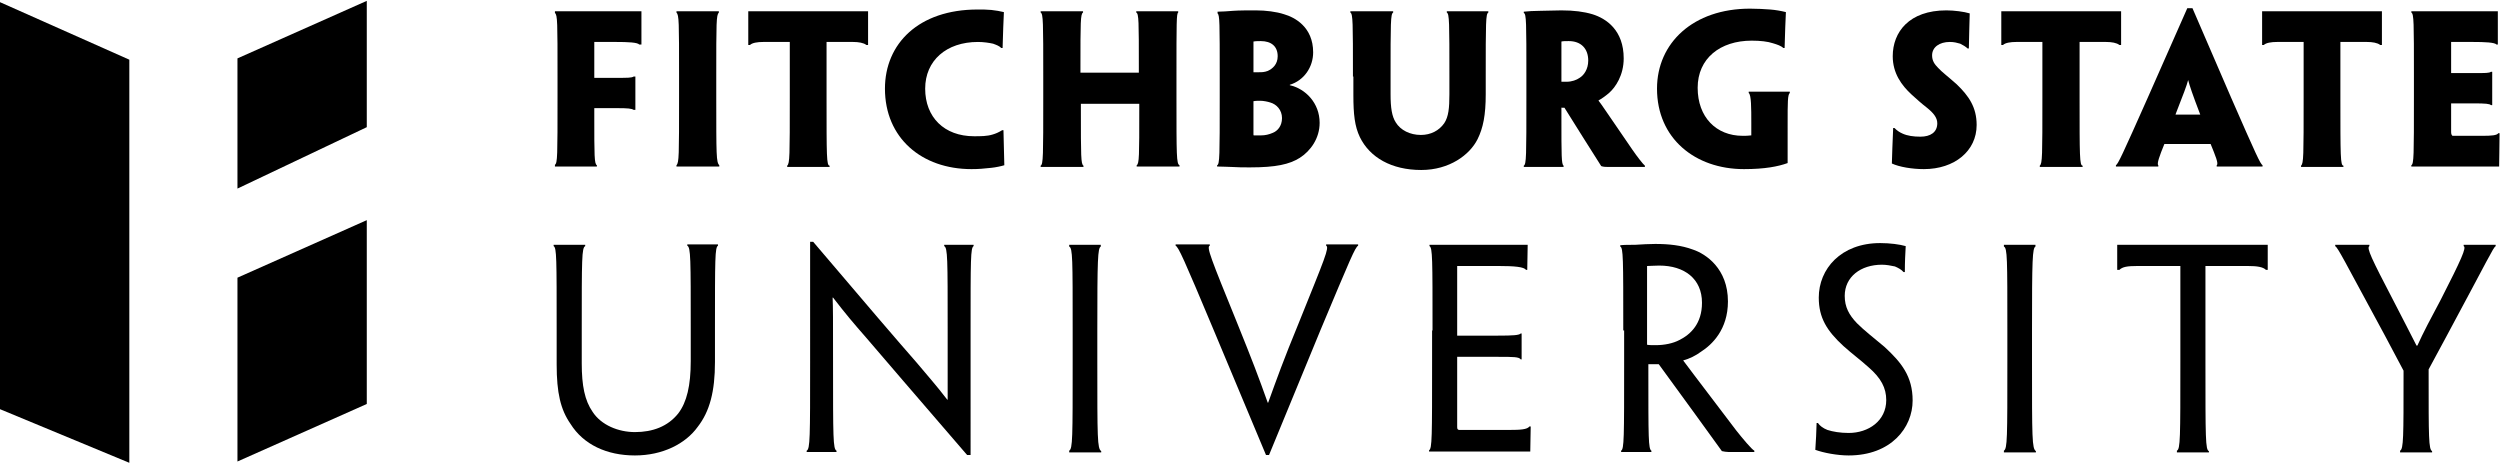 <?xml version="1.0" encoding="UTF-8"?> <!-- Generator: Adobe Illustrator 25.0.0, SVG Export Plug-In . SVG Version: 6.00 Build 0) --> <svg xmlns="http://www.w3.org/2000/svg" xmlns:xlink="http://www.w3.org/1999/xlink" id="Layer_1" x="0px" y="0px" viewBox="0 0 578 107" style="enable-background:new 0 0 578 107;" xml:space="preserve"> <style type="text/css"> .st0{clip-path:url(#SVGID_2_);} </style> <path d="M137.4,18h5c2.8,0,3.6,0,4.1-0.3h0.4v7.7h-0.4c-0.5-0.3-1.2-0.4-4-0.4h-5.1V27c0,9,0,10.9,0.6,11.2v0.3h-9.7v-0.4 c0.6-0.4,0.6-2.1,0.6-15.6v-4.9c0-12.5,0-14.1-0.6-14.6V2.6h20c0,2.5,0,4.2,0,7.7h-0.5c-0.4-0.5-2.6-0.6-5.4-0.6h-5V18"></path> <path d="M165.6,22.5c0,13.5,0,15,0.7,15.7v0.3h-9.9v-0.3c0.6-0.6,0.6-2.2,0.6-15.7v-4.9c0-12.5,0-14.1-0.6-14.7V2.6h9.8v0.3 c-0.6,0.6-0.6,2.2-0.6,14.7V22.5"></path> <path d="M182.6,9.7h-6.1c-1.4,0-2.6,0.2-3.1,0.7h-0.4c0-2.8,0-5.4,0-7.8h27.7v7.8h-0.4c-0.6-0.5-1.8-0.7-3.1-0.7h-6.1v12.9 c0,13.5,0,15.7,0.7,15.7v0.3H182v-0.3c0.6-0.5,0.6-2.3,0.6-15.7V9.7"></path> <path d="M204.6,20.5c0-10.4,7.8-18.3,21.4-18.3c1.2,0,2.1,0,3.2,0.1c1,0.1,2.1,0.3,2.9,0.5c-0.1,2.4-0.2,4.4-0.3,8.3h-0.3 c-0.5-0.5-1.1-0.7-1.9-1c-0.9-0.2-2.2-0.4-3.5-0.4c-7.3,0-12.2,4.3-12.2,10.8c0,6.6,4.4,11,11.3,11c1.6,0,3,0,4.3-0.4 c0.7-0.2,1.4-0.5,2.2-1h0.3c0,1.8,0.2,6.3,0.2,8.1c-0.6,0.2-2,0.5-3,0.6c-1.8,0.2-3,0.3-4.6,0.3C213.1,39.1,204.6,31.9,204.6,20.5 L204.6,20.5"></path> <path d="M272,22.5c0,13.5,0,15.4,0.7,15.7v0.3h-9.9v-0.3c0.6-0.3,0.6-2.3,0.6-12.7V24h-13.5v1.6c0,10.4,0,12.4,0.6,12.7v0.3h-9.9 v-0.3c0.6-0.3,0.6-2.3,0.6-15.7v-4.9c0-12.5,0-14.5-0.6-14.8V2.6h9.8v0.3c-0.6,0.3-0.6,2.3-0.6,12.6v1.3h13.5v-1.4 c0-10.3,0-12.3-0.6-12.5V2.6h9.7v0.3C272,3.1,272,5.1,272,17.7V22.5"></path> <path d="M305.1,28.4c0,3.6-2.1,6.5-4.6,8.1c-2.4,1.5-5.5,2.2-11.5,2.2c-1.5,0-2.7,0-4.3-0.1c-0.7,0-1.9-0.1-3.3-0.1v-0.3 c0.6-0.2,0.6-2.3,0.6-15.6v-4.9c0-12.5,0-14.2-0.5-14.6V2.7c0.9,0,2.4-0.1,3.6-0.2c1.3-0.1,3.5-0.1,5.3-0.1c2.2,0,4.7,0.3,6.5,0.9 c2.4,0.7,6.7,2.9,6.7,8.8c0,3.4-2.1,6.5-5.4,7.5v0.1C301.8,20.5,305.1,23.8,305.1,28.4L305.1,28.4 M295.4,13c0-2.3-1.5-3.5-3.9-3.5 c-0.5,0-1.2,0-1.7,0.1v7.1c0.6,0,1,0,1.3,0c0.6,0,1.2,0,2-0.3C294.2,15.9,295.4,14.9,295.4,13L295.4,13z M296.4,27.3 c0-1.9-1.3-3.2-2.7-3.6c-0.6-0.2-1.6-0.4-2.3-0.4c-0.4,0-1.2,0-1.6,0.1v7.6c0,0.2,0,0.3,0.1,0.3c0.4,0,1.1,0,1.7,0 c0.9,0,1.8-0.2,2.7-0.6C295.3,30.3,296.4,29.2,296.4,27.3L296.4,27.3z"></path> <path d="M312.8,17.7c0-12.5,0-14.5-0.6-14.8V2.6h9.9v0.3c-0.6,0.3-0.6,2.3-0.6,14.8v4.1c0,3.1,0.3,5.1,1.2,6.5 c1.1,1.8,3.3,2.9,5.8,2.9c2.3,0,4.2-1,5.4-2.7c1-1.5,1.2-3.5,1.2-6.7v-4.1c0-12.5,0-14.5-0.6-14.8V2.6h9.6v0.3 c-0.6,0.3-0.6,2.3-0.6,14.8v4.1c0,4.8-0.6,7.8-1.9,10.4c-1.8,3.6-6.5,7.1-13,7.1c-6.9,0-11.9-2.9-14.2-7.6c-1.2-2.5-1.5-5.3-1.5-9.7 V17.7"></path> <path d="M352.9,17.7c0-12.5,0-14.5-0.6-14.7V2.7c0.9-0.1,2.4-0.2,3.9-0.2c1.2,0,3.5-0.1,4.8-0.1c2.9,0,5.2,0.3,7.2,0.9 c3.2,1,7.2,3.7,7.2,10.2c0,3.9-1.9,6.7-3.4,8c-0.8,0.7-1.8,1.4-2.4,1.7v0.1c0.8,1,1.6,2.3,7.8,11.3c1.1,1.6,2.5,3.4,2.9,3.7v0.3 h-8.4c-0.5,0-1.2,0-1.7-0.2c-2.6-4.1-5.7-9-8.5-13.5H361v2.2c0,8.9,0,10.9,0.5,11.2v0.3h-9.2v-0.3c0.6-0.3,0.6-2.3,0.6-15.7V17.7 M367.2,14c0-2.8-1.7-4.5-4.5-4.5c-0.8,0-1.3,0-1.7,0.1v9.3c0.4,0,0.8,0,1.2,0c1.2,0,2.3-0.4,3-0.9C366.2,17.4,367.2,16,367.2,14 L367.2,14z"></path> <path d="M383.1,20.5c0-10.6,8.4-18.5,21.5-18.5c1.8,0,3.2,0.1,4.7,0.2c1.2,0.1,2.4,0.3,3.6,0.6c-0.1,2.4-0.2,4.3-0.3,8.3h-0.3 c-0.5-0.5-1.4-0.8-2.4-1.1c-1.2-0.4-2.9-0.6-4.9-0.6c-7.3,0-12.5,4.1-12.5,10.9s4.3,11.1,10.4,11.1c0.6,0,1.3,0,2-0.1v-2.8 c0-3.5,0-6.6-0.6-7v-0.3c1.9,0,3.5,0,4.8,0c2.2,0,3.4,0,4.7,0v0.3c-0.5,0.4-0.5,2.1-0.5,7.2V33c0,1.8,0,3.7,0,4.7 c-2.2,0.8-5.3,1.4-10.1,1.4C391.9,39.1,383.1,32,383.1,20.5L383.1,20.5"></path> <path d="M457,28.9c0,6-5.1,10.2-12.2,10.2c-2.7,0-5.7-0.5-7.4-1.3c0.1-2.7,0.1-4,0.3-8.2h0.3c0.6,0.6,1.2,1,1.9,1.3 c1.1,0.5,2.5,0.7,4.1,0.7c2.3,0,3.9-1,3.9-3.1c0-1.3-0.9-2.4-2.4-3.6c-1.3-1-2.5-2.1-3.5-3c-2.4-2.2-4.4-5-4.4-8.9 c0-5.6,3.8-10.6,12.4-10.6c1.8,0,4.1,0.3,5.4,0.7c-0.1,2.9-0.1,4.2-0.2,8.1h-0.3c-0.4-0.4-1.1-0.8-1.7-1.1c-0.7-0.2-1.4-0.4-2.4-0.4 c-2.4,0-4.1,1.2-4.1,3.1c0,1.2,0.5,2,1.4,2.9c0.8,0.9,2.4,2.1,4.3,3.8C455.2,22.2,457,24.8,457,28.9L457,28.9"></path> <path d="M472.3,9.7h-6.1c-1.4,0-2.6,0.2-3.1,0.7h-0.4c0-2.8,0-5.4,0-7.8h27.7v7.8H490c-0.6-0.5-1.8-0.7-3.1-0.7h-6.1v12.9 c0,13.5,0,15.7,0.7,15.7v0.3h-9.9v-0.3c0.6-0.5,0.6-2.3,0.6-15.7V9.7"></path> <path d="M500.4,33.3c-1.1,2.7-1.8,4.6-1.4,4.9v0.3h-9.8v-0.3c0.5-0.3,1.4-2.2,7.4-15.7l9.1-20.6h1.2l8.9,20.6 c5.9,13.5,6.8,15.4,7.3,15.7v0.3h-10.6v-0.3c0.5-0.3-0.3-2.2-1.4-4.9H500.4 M508.7,26.5L508.7,26.5c-1.8-4.7-2.5-6.8-2.8-8h0 c-0.3,1.2-1.1,3.3-2.9,7.9v0.1H508.7z"></path> <path d="M532.6,9.7h-6.1c-1.4,0-2.6,0.2-3.1,0.7h-0.4c0-2.8,0-5.4,0-7.8h27.7v7.8h-0.4c-0.6-0.5-1.8-0.7-3.1-0.7h-6.1v12.9 c0,13.5,0,15.7,0.7,15.7v0.3H532v-0.3c0.6-0.5,0.6-2.3,0.6-15.7V9.7"></path> <path d="M558.1,17.7c0-12.5,0-14.5-0.6-14.8V2.6h20c0,2.5,0,4.2,0,7.7h-0.3c-0.4-0.5-2.7-0.6-5.5-0.6h-5v7.2h5.1 c2.9,0,3.7,0,4.1-0.3h0.3v7.7h-0.3c-0.3-0.3-1.2-0.4-4-0.4h-5.2v6.4c0,0.5,0,0.8,0.3,1.1h7c2,0,3.3-0.1,3.6-0.6h0.3 c0,3.7-0.1,5.3-0.1,7.7h-20.3v-0.3c0.6-0.3,0.6-2.3,0.6-15.7V17.7"></path> <path d="M128.7,76.4c0-16.7,0-19.1-0.7-19.5v-0.3h7.3v0.3c-0.8,0.4-0.8,2.8-0.8,19.5V84c0,5.2,0.7,8.6,2.5,11.2c2,3.1,6,4.7,9.8,4.7 c4.1,0,7.6-1.3,10-4.3c2-2.6,2.9-6.5,2.9-12.1v-7.2c0-16.6,0-19.1-0.8-19.5v-0.3h7.1v0.3c-0.7,0.4-0.7,2.9-0.7,19.5v7.4 c0,6.8-1.2,11.4-4,15c-2.8,3.9-8.1,6.6-14.5,6.6c-6.5,0-11.9-2.5-14.9-7.3c-2.3-3.3-3.2-7.2-3.2-13.7V76.4"></path> <path d="M224.3,105.2h-0.7c-12.1-14-19.1-22.2-23.4-27.2c-2.8-3.2-4.6-5.3-7.6-9.2h-0.1c0.1,2.3,0.1,4.7,0.1,15.1 c0,17.4,0,19.9,0.8,20.3v0.3h-6.9v-0.3c0.8-0.4,0.8-2.9,0.8-20.7V55.9h0.7c12.4,14.6,19.6,23,23.9,27.9c2.5,3,4.5,5.2,7.1,8.6h0.1 V76.1c0-16.3,0-18.8-0.8-19.2v-0.3h6.8v0.3c-0.7,0.4-0.7,2.9-0.7,19.5V105.2"></path> <path d="M253.7,83.6c0,17.8,0,20.1,0.9,20.7v0.3h-7.4v-0.4c0.8-0.5,0.8-2.8,0.8-20.6v-7.2c0-16.7,0-19-0.8-19.4v-0.4h7.3v0.4 c-0.7,0.4-0.8,2.8-0.8,19.4V83.6"></path> <path d="M293.4,105.2h-0.7l-12.1-28.9c-7-16.7-8.1-19.1-8.8-19.5v-0.3h7.9v0.3c-0.8,0.3,0.2,2.8,6.3,17.8c3.6,8.9,5,12.6,7.1,18.5 h0.1c2.1-5.8,3.4-9.5,7.1-18.5c6-14.9,7.1-17.4,6.3-17.8v-0.3h7.4v0.3c-0.7,0.4-1.7,2.8-8.7,19.5L293.4,105.2"></path> <path d="M331.2,76.4c0-16.6,0-19.1-0.7-19.5v-0.3h22.7c0,2-0.1,3.9-0.1,5.8h-0.3c-0.4-0.7-2.7-0.9-6.3-0.9h-9.6v16.1h9.4 c3.6,0,4.9-0.1,5.3-0.5h0.2v6h-0.2c-0.4-0.6-1.7-0.6-5.2-0.6h-9.5v16.2c0,0.5,0.1,0.6,0.4,0.7H349c2.5,0,4.1-0.1,4.6-0.8h0.3 c0,1.7-0.1,3.9-0.1,5.8h-23.4v-0.3c0.7-0.4,0.7-2.8,0.7-20.7V76.4"></path> <path d="M375.3,76.4c0-16.7,0-19.1-0.7-19.4v-0.3c0.9-0.1,2-0.1,3.4-0.1c1.4-0.1,3.5-0.2,4.7-0.2c3.1,0,6,0.3,8.7,1.3 c3,1,8.1,4.4,8.1,12c0,6.5-3.7,10-6.2,11.6c-1.2,0.9-2.8,1.7-4.1,2v0.1c0.7,0.9,1.6,2.2,12.2,16.1c1.5,1.9,3.6,4.4,4.2,4.7v0.3h-6 c-0.5,0-1-0.1-1.5-0.2c-3.7-5.1-8-11.1-14.6-20.1h-2.4v1.8c0,15.3,0,17.8,0.7,18.2v0.3h-7v-0.3c0.7-0.4,0.7-2.8,0.7-20.7V76.4 M393.5,70c0-5.5-4-8.6-9.9-8.6c-1,0-2.3,0.1-2.8,0.1v18.2c0.4,0.1,1.2,0.1,2,0.1c2,0,4-0.4,5.5-1.2C390.9,77.3,393.5,74.8,393.5,70 L393.5,70z"></path> <path d="M442.2,92.6c0,6.3-5,12.7-14.8,12.7c-2.6,0-5.8-0.6-7.7-1.3c0.2-2.6,0.2-3.7,0.3-6.2h0.3c0.5,0.7,1.2,1.2,2.2,1.6 c1.2,0.4,3,0.7,4.9,0.7c4.6,0,8.7-2.8,8.7-7.6c0-2.8-1.2-5.1-4.1-7.6c-2-1.8-3.8-3.1-5.8-4.9c-3.8-3.5-5.7-6.5-5.7-11.2 c0-6.6,5.1-12.6,14.2-12.6c2.3,0,4.5,0.3,5.9,0.7c-0.1,2-0.2,3.5-0.2,6h-0.3c-0.5-0.6-1.3-1-2-1.3c-0.9-0.2-2-0.4-3-0.4 c-4.9,0-8.6,2.8-8.6,7.2c0,2.6,1,4.4,2.8,6.3c1.8,1.8,3.8,3.3,6.4,5.5C439.6,83.8,442.2,87,442.2,92.6L442.2,92.6"></path> <path d="M469.8,83.6c0,17.8,0,20.1,0.9,20.7v0.3h-7.4v-0.4c0.8-0.5,0.8-2.8,0.8-20.6v-7.2c0-16.7,0-19-0.8-19.4v-0.4h7.3v0.4 c-0.7,0.4-0.8,2.8-0.8,19.4V83.6"></path> <path d="M504,61.5h-9.9c-2.3,0-3.4,0.2-4.1,0.9h-0.5v-5.8h34.8v5.8h-0.4c-0.7-0.7-2.1-0.9-4.2-0.9h-9.8v22.1c0,17.8,0,20.4,0.8,20.7 v0.3h-7.4v-0.4c0.8-0.4,0.8-2.8,0.8-20.6V61.5"></path> <path d="M561.5,85.4v1.3c0,14.4,0,17.2,0.8,17.6v0.3h-7.4v-0.4c0.8-0.4,0.8-3.1,0.8-17.5v-1l-4.3-8.1c-9.8-18.1-10.8-20.2-11.5-20.7 v-0.3h7.9v0.3c-0.7,0.4,0.5,2.9,5.4,12.3c2.1,4.1,4.1,7.9,5.5,10.7h0.2c1.3-2.9,3.2-6.5,5.4-10.6c4.8-9.4,6-12.1,5.3-12.4v-0.3h7.4 v0.3c-0.6,0.4-1.5,2.5-11.4,20.9L561.5,85.4"></path> <g> <defs> <rect id="SVGID_1_" x="0.1" y="0.2" width="577.9" height="106.7"></rect> </defs> <clipPath id="SVGID_2_"> <use xlink:href="#SVGID_1_" style="overflow:visible;"></use> </clipPath> <path class="st0" d="M54.9,106.7V64.2l29.9-13.3v42.5L54.9,106.7 M84.8,29.4V0.2L54.9,13.5v30.1L84.8,29.4z"></path> <polyline class="st0" points="0,94.6 0,0.5 29.9,13.8 29.9,107 0,94.6 "></polyline> </g> </svg> 